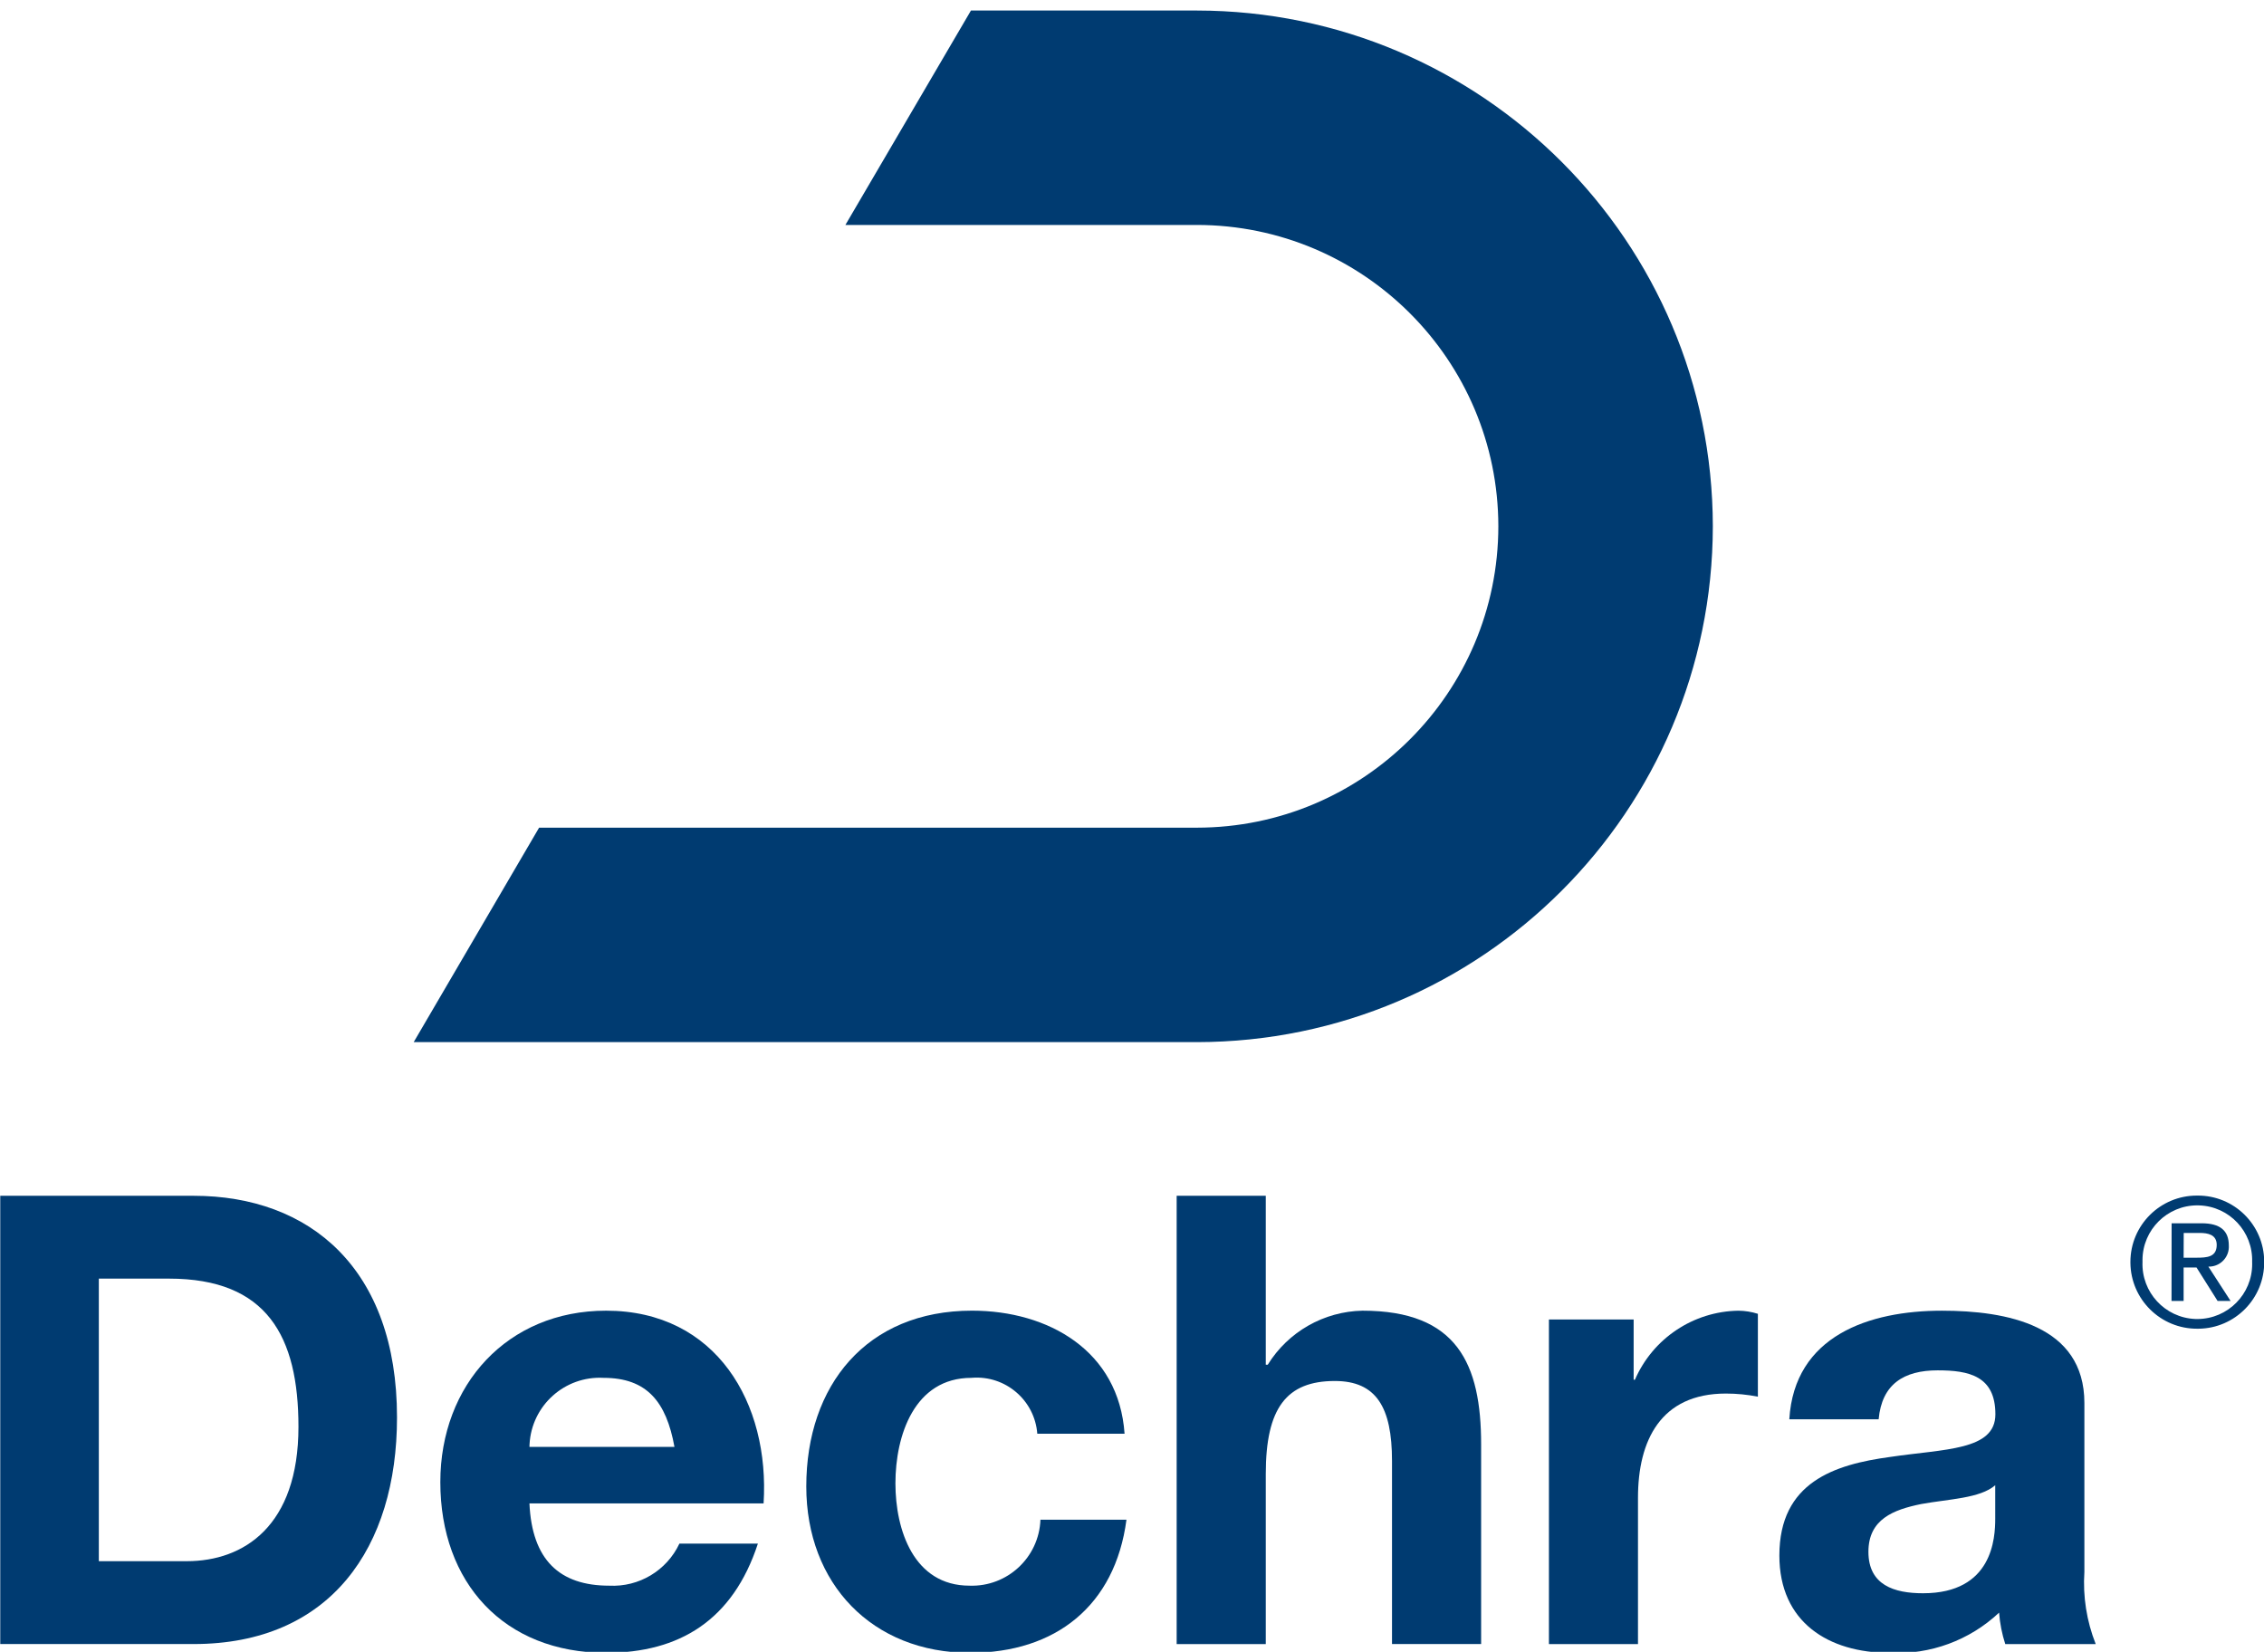 <?xml version="1.0" encoding="utf-8"?>
<!-- Generator: Adobe Illustrator 27.9.0, SVG Export Plug-In . SVG Version: 6.00 Build 0)  -->
<svg version="1.1" id="Layer_1" xmlns="http://www.w3.org/2000/svg" xmlns:xlink="http://www.w3.org/1999/xlink" x="0px" y="0px"
	 viewBox="0 0 113.733 82.972" style="enable-background:new 0 0 113.733 82.972;" xml:space="preserve">
<style type="text/css">
	.st0{fill:#003B71;}
</style>
<g transform="translate(0 102.307)">
	<g>
		<g transform="translate(0 -102.307)">
			<g transform="translate(20.772 0)">
				<path class="st0" d="M39.356,0.529H28.004l-6.307,10.77h17.659c8.357,0.007,15.132,6.779,15.142,15.136
					c-0.008,8.359-6.783,15.133-15.142,15.139H6.31l-6.3,10.772h39.346c14.305-0.015,25.899-11.606,25.917-25.911
					C65.254,12.131,53.66,0.542,39.356,0.529"/>
			</g>
			<g transform="translate(0 59.535)">
				<path class="st0" d="M0.013,0.529h9.713c5.834,0,10.218,3.657,10.218,11.131c0,6.53-3.342,11.385-10.218,11.385H0.013V0.529z
					 M4.965,18.883h4.414c2.871,0,5.614-1.767,5.614-6.748c0-4.543-1.577-7.445-6.5-7.445H4.965V18.883z"/>
			</g>
			<g transform="translate(22.107 65.306)">
				<path class="st0" d="M4.49,10.21c0.127,2.838,1.513,4.132,4.005,4.132c1.496,0.078,2.89-0.757,3.528-2.112h3.943
					c-1.258,3.847-3.943,5.485-7.628,5.485c-5.141,0-8.325-3.532-8.325-8.575c0-4.889,3.373-8.611,8.325-8.611
					c5.55,0,8.231,4.667,7.914,9.681H4.49z M11.775,7.372c-0.41-2.27-1.386-3.469-3.562-3.469C6.266,3.797,4.601,5.289,4.495,7.237
					C4.492,7.282,4.491,7.327,4.49,7.372H11.775z"/>
			</g>
			<g transform="translate(40.491 65.306)">
				<path class="st0" d="M11.618,6.71c-0.129-1.681-1.597-2.939-3.278-2.81C8.329,3.902,8.318,3.902,8.307,3.903
					c-2.869,0-3.816,2.9-3.816,5.3c0,2.334,0.915,5.139,3.722,5.139c1.897,0.066,3.491-1.415,3.563-3.312h4.321
					c-0.57,4.321-3.565,6.685-7.854,6.685c-4.917,0-8.23-3.468-8.23-8.357c0-5.078,3.027-8.83,8.326-8.83
					c3.842,0.001,7.378,2.019,7.663,6.182H11.618z"/>
			</g>
			<g transform="translate(59.097 59.535)">
				<path class="st0" d="M0.013,0.529H4.49v8.484h0.1C5.613,7.36,7.405,6.339,9.349,6.3c4.762,0,5.959,2.681,5.959,6.718v10.027
					h-4.477v-9.207c0-2.682-0.788-4.006-2.871-4.006c-2.428,0-3.47,1.357-3.47,4.668v8.546H0.013V0.529z"/>
			</g>
			<g transform="translate(77.798 65.307)">
				<path class="st0" d="M0.013,0.97h4.256v3.027h0.064c0.901-2.077,2.936-3.434,5.2-3.468c0.332,0.004,0.661,0.056,0.977,0.156
					v4.163C9.981,4.743,9.443,4.691,8.903,4.691c-3.28,0-4.416,2.365-4.416,5.236v7.348H0.013V0.97z"/>
			</g>
			<g transform="translate(89.37 65.307)">
				<path class="st0" d="M0.517,5.983C0.77,1.789,4.523,0.529,8.182,0.529c3.247,0,7.158,0.725,7.158,4.636v8.482
					c-0.082,1.236,0.113,2.475,0.569,3.627h-4.544c-0.166-0.512-0.27-1.041-0.31-1.578c-1.479,1.39-3.459,2.119-5.486,2.02
					c-3.093,0-5.552-1.546-5.552-4.889c0-3.689,2.775-4.572,5.552-4.95c2.743-0.41,5.3-0.316,5.3-2.145
					c0-1.923-1.323-2.207-2.9-2.207c-1.7,0-2.805,0.693-2.964,2.459L0.517,5.983z M10.861,9.295
					c-0.757,0.663-2.334,0.693-3.721,0.946c-1.386,0.284-2.649,0.757-2.649,2.4c0,1.672,1.293,2.081,2.745,2.081
					c3.5,0,3.625-2.776,3.625-3.753V9.295z"/>
			</g>
		</g>
	</g>
	<g>
		<g transform="translate(0 -102.307)">
			<g transform="translate(107.009 59.525)">
				<path class="st0" d="M3.383,0.529C5.219,0.515,6.72,1.992,6.734,3.828c0,0.009,0,0.018,0,0.027
					c0.015,1.841-1.466,3.346-3.307,3.361c-0.015,0-0.029,0-0.044,0c-1.846,0.015-3.355-1.47-3.37-3.316c0-0.015,0-0.03,0-0.045
					c0.004-1.841,1.5-3.33,3.342-3.326C3.364,0.529,3.374,0.529,3.383,0.529 M3.383,6.729C4.906,6.723,6.136,5.484,6.13,3.961
					c0-0.034-0.001-0.068-0.002-0.101c0.049-1.518-1.142-2.788-2.66-2.838C3.44,1.021,3.412,1.02,3.383,1.02
					C1.863,1.015,0.626,2.243,0.62,3.763c0,0.031,0,0.062,0.001,0.092C0.559,5.38,1.745,6.665,3.269,6.727
					C3.307,6.729,3.345,6.729,3.383,6.729 M2.083,1.92h1.506c0.93,0,1.368,0.367,1.368,1.117C4.99,3.589,4.57,4.062,4.018,4.095
					c-0.03,0.002-0.059,0.002-0.089,0.001l1.117,1.726H4.393L3.334,4.14H2.686v1.682H2.078L2.083,1.92z M2.686,3.649h0.635
					c0.536,0,1.028-0.027,1.028-0.644c0-0.518-0.447-0.6-0.858-0.6h-0.8L2.686,3.649z"/>
			</g>
		</g>
	</g>
</g>
</svg>
